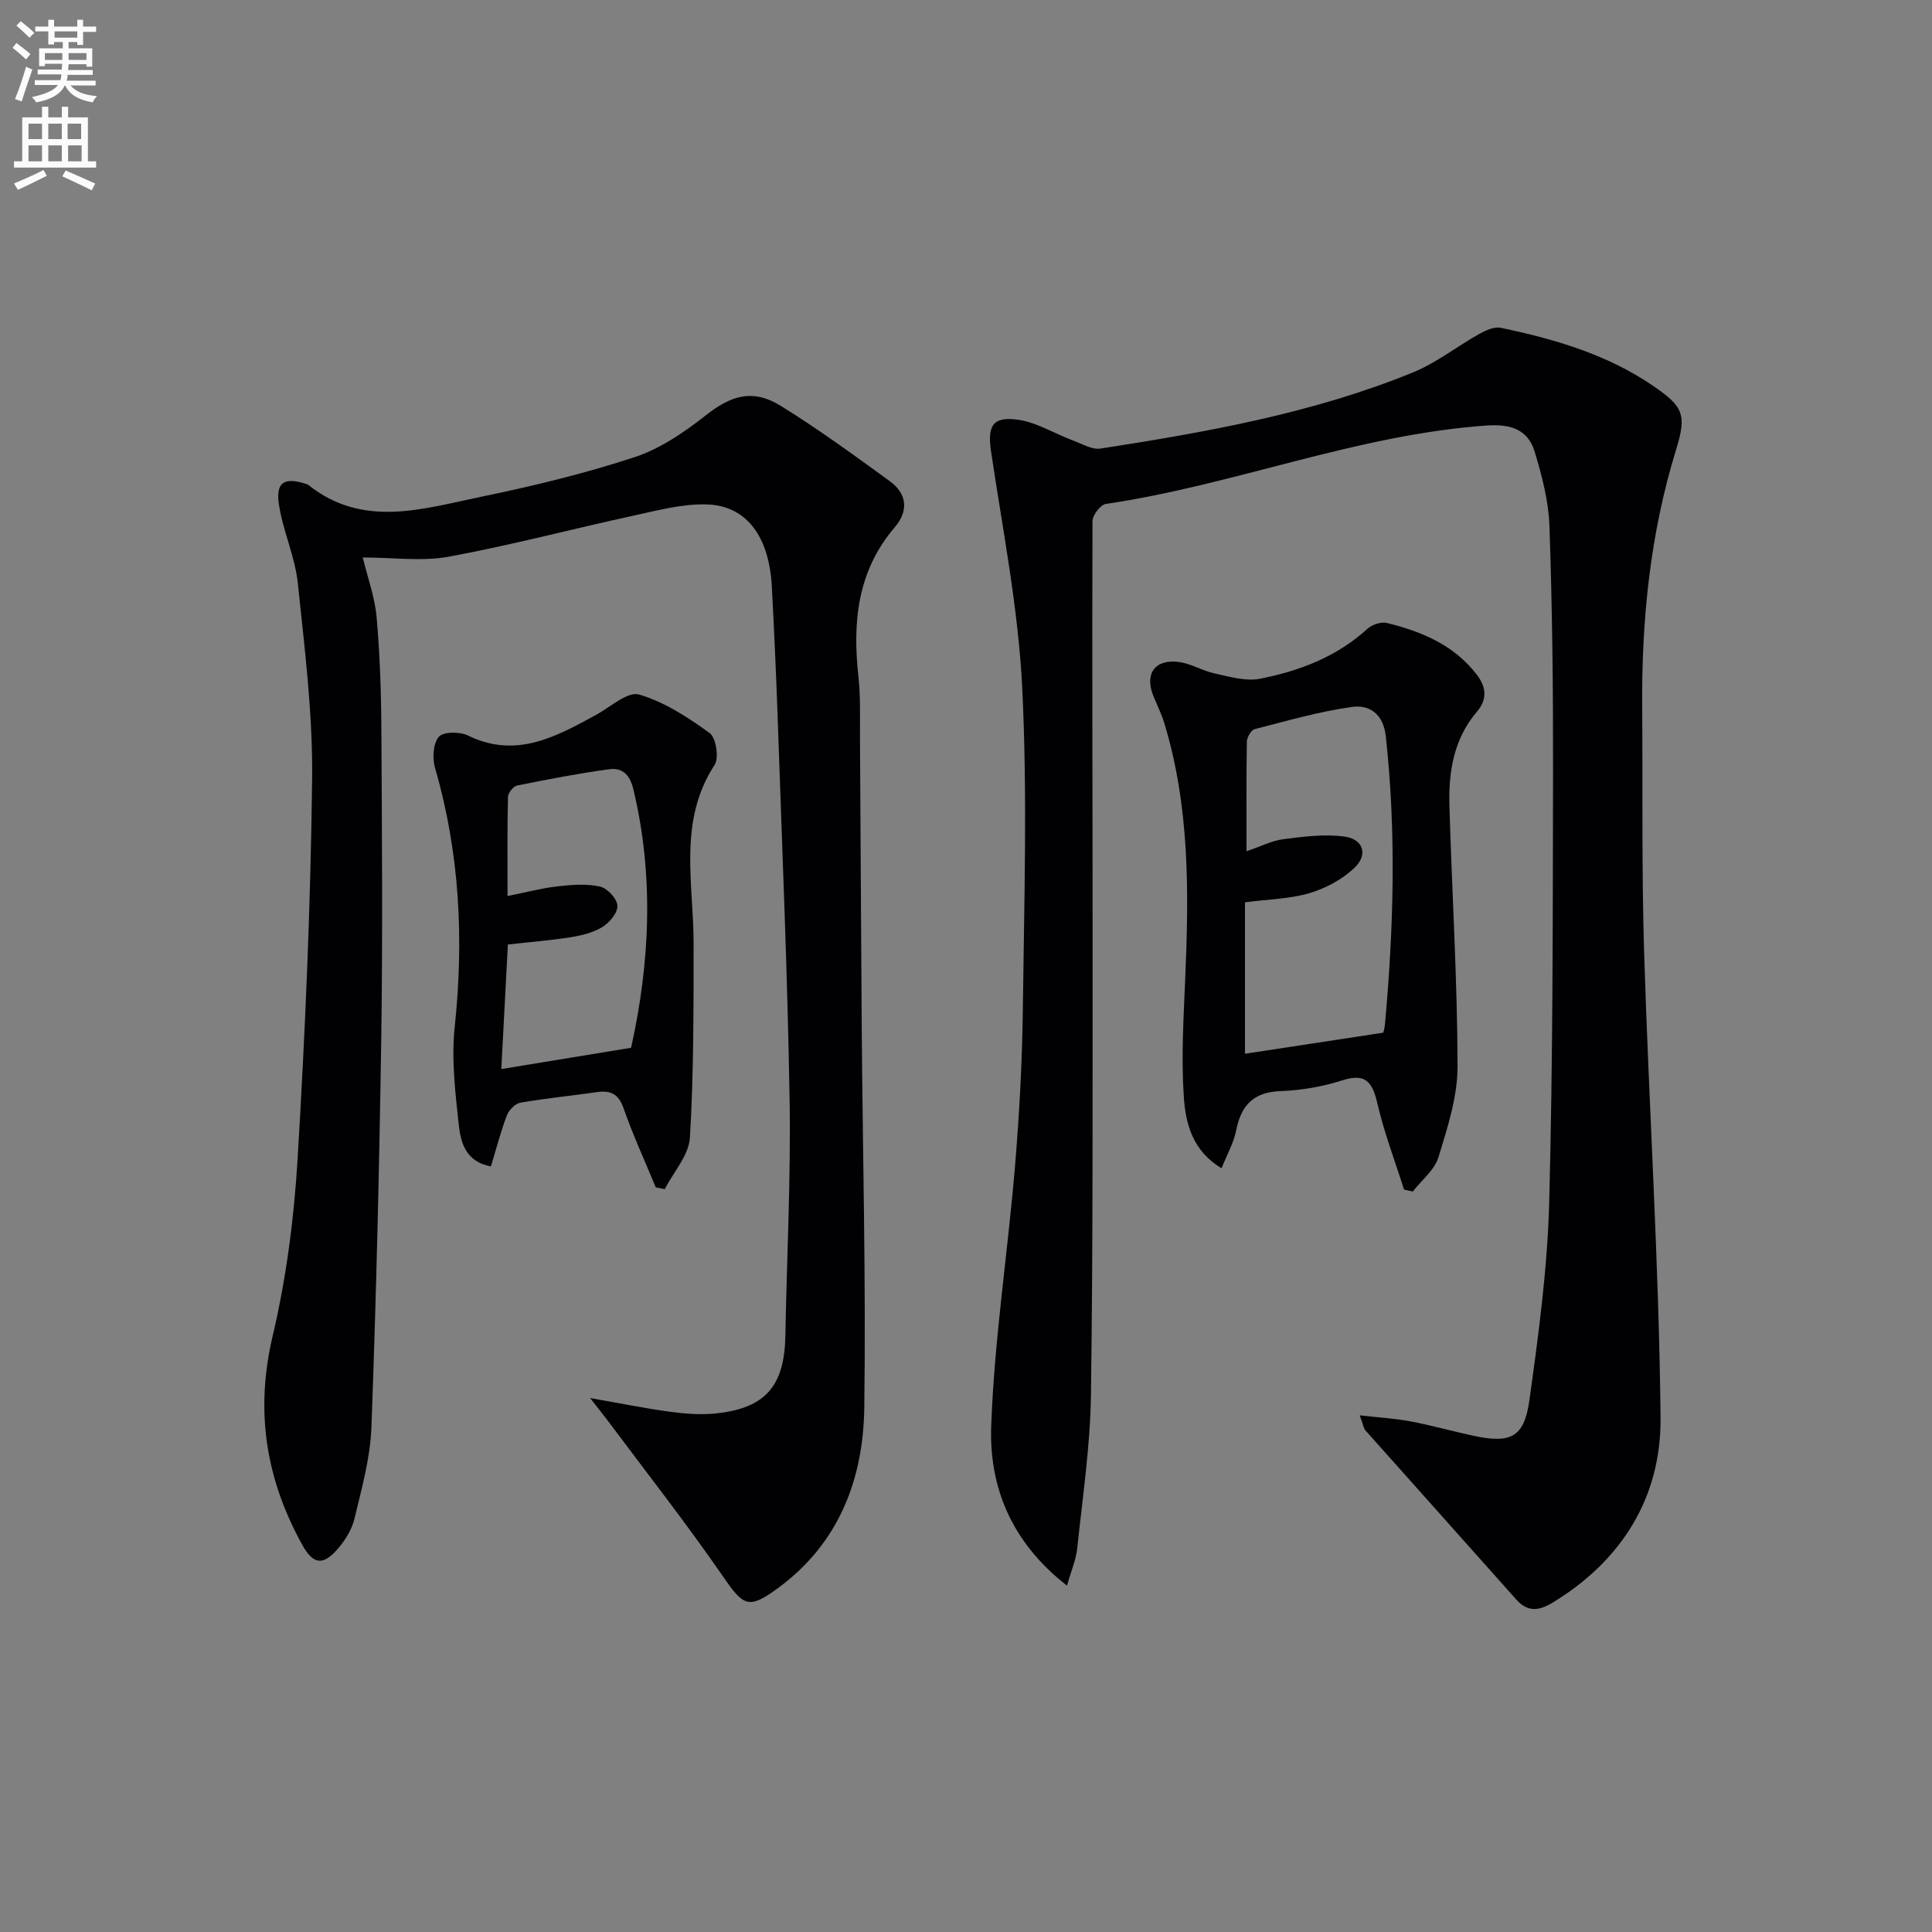 <svg enable-background="new 0 0 400 400" viewBox="0 0 400 400" xmlns="http://www.w3.org/2000/svg"><rect x="0" y="0" width="400" height="400" fill="#808080" stroke="none"/><path d="m2.6 9.9.8-1c.9.7 1.9 1.4 2.9 2.3l-.9 1.1c-1.1-1-2-1.8-2.8-2.4zm.5 10.6c.9-2.1 1.6-4.3 2.3-6.7.4.2.8.4 1.3.6-.7 2.1-1.5 4.3-2.2 6.6zm.3-15.2.9-.9c1 .8 2 1.6 2.8 2.4l-1 1c-.9-.9-1.8-1.7-2.7-2.5zm12.6-1.2h1.2v1.4h2.7v1.1h-2.7v2.7h-1.2v-.6h-1.8v1.3h4.9v3.8h-1.2v-.5h-3.7c0 .4-.1.9-.1 1.2h5.1v1h-5.2c0 .5-.1.9-.2 1.2h6v1h-5.2c1.1 1.3 2.9 2 5.5 2.2-.4.4-.7.8-.9 1.3-2.9-.5-4.8-1.6-5.7-3.5h-.1c-.8 1.7-2.7 2.9-5.9 3.5-.2-.4-.6-.8-.9-1.1 2.8-.6 4.6-1.4 5.4-2.5h-4.8v-1h5.3c.1-.3.2-.7.2-1.2h-4.9v-1h5c0-.4 0-.8.1-1.2h-3.6v.5h-1.2v-3.7h4.9v-1.3h-1.8v.5h-1.2v-2.7h-2.7v-1h2.7v-1.4h1.2v1.4h4.8zm-6.7 8.3h3.6c0-.4 0-.9 0-1.4h-3.6zm1.9-4.6h4.8v-1.3h-4.7v1.3zm6.7 3.2h-3.7v1.4h3.7z" fill="#fbfafc"/><path d="m8.7 22.1h1.3v2.2h2.8v-2.2h1.3v2.2h4.1v9.1h1.7v1.3h-17v-1.3h1.7v-9.1h4.1zm.3 13.1.7 1.2c-1.8.9-3.8 1.9-6 2.9-.2-.4-.5-.8-.8-1.3 2.3-1 4.4-1.9 6.1-2.8zm-3.1-6.4h2.8v-3.2h-2.8zm0 4.6h2.8v-3.3h-2.8zm4.1-4.6h2.8v-3.2h-2.8zm0 4.6h2.8v-3.3h-2.8zm3.6 1.9c2.1.9 4.1 1.8 6.1 2.7l-.7 1.4c-2.2-1.1-4.2-2-6.1-2.9zm3.2-9.7h-2.8v3.2h2.8zm-2.7 7.8h2.8v-3.3h-2.8z" fill="#fbfafc"/><g fill="#010104"><path d="m220.91 328.29c-11.6-9.02-16.15-20.56-15.69-33.1.65-17.89 3.41-35.69 4.91-53.55.92-10.93 1.51-21.91 1.64-32.87.27-22.12.96-44.29-.13-66.36-.8-16.33-4.02-32.56-6.43-48.79-.77-5.2.08-7.37 5.2-6.77 4.04.47 7.83 2.89 11.77 4.36 1.86.69 3.91 1.93 5.68 1.66 22-3.41 43.92-7.3 64.67-15.76 4.85-1.98 9.1-5.38 13.72-7.96 1.34-.75 3.12-1.57 4.47-1.28 11.09 2.32 21.93 5.47 31.44 11.95 6.39 4.36 7.1 6 4.84 13.33-5.34 17.34-7.14 35.11-7 53.15.13 16.99-.12 34 .4 50.98.99 32.08 3.08 64.15 3.4 96.23.16 16.39-7.96 29.57-22.37 38.31-2.76 1.67-5.13 2.02-7.49-.64-10.39-11.69-20.83-23.33-31.23-35.02-.4-.45-.47-1.19-1.19-3.13 3.99.46 7.27.64 10.47 1.24 4.39.83 8.7 2.05 13.07 2.99 7.69 1.65 10.5.37 11.58-7.33 1.91-13.64 3.75-27.38 4.11-41.12.78-29.79.73-59.6.79-89.41.03-16.81-.16-33.63-.74-50.43-.18-5.21-1.55-10.49-3.09-15.53-1.41-4.59-5.07-5.68-9.92-5.34-27.01 1.9-52.24 12.32-78.82 16.23-1.12.16-2.77 2.31-2.78 3.54-.11 28.66.03 57.32.02 85.98-.02 31.65.1 63.31-.34 94.96-.15 10.6-1.73 21.18-2.84 31.75-.25 2.36-1.25 4.65-2.12 7.73z"/><path d="m122.17 289.45c6.51 1.14 11.51 2.16 16.57 2.84 3.11.42 6.34.67 9.44.35 10.28-1.07 14.23-5.66 14.42-16.04.3-16.31 1.15-32.63.88-48.93-.44-26.44-1.58-52.86-2.48-79.29-.31-8.98-.73-17.96-1.2-26.93-.54-10.29-5.19-16.72-13.35-17.01-5.03-.18-10.17 1.2-15.17 2.29-12.79 2.78-25.47 6.15-38.33 8.52-5.57 1.03-11.5.17-17.84.17 1.01 4.19 2.49 8.21 2.86 12.33.69 7.76.95 15.58.99 23.38.12 21.16.29 42.33-.02 63.49-.4 26.96-1.05 53.92-2.04 80.86-.23 6.38-2.03 12.74-3.53 19.01-.56 2.31-2.03 4.61-3.65 6.42-2.95 3.3-4.93 2.9-7.11-1.02-7.56-13.62-9.83-27.71-6.17-43.23 2.85-12.06 4.45-24.56 5.19-36.95 1.56-26.06 2.68-52.17 2.99-78.27.16-13.56-1.54-27.17-2.96-40.7-.58-5.53-3.1-10.83-3.92-16.36-.68-4.59 1.16-5.63 5.59-4.2.16.05.34.09.46.19 11.34 9.06 23.73 4.98 35.78 2.49 10.71-2.21 21.4-4.79 31.78-8.2 5.34-1.75 10.35-5.19 14.84-8.72 5.2-4.08 9.67-5.5 15.48-1.9 7.76 4.81 15.16 10.21 22.55 15.58 3.58 2.6 3.94 6.14 1.04 9.53-7.77 9.08-8.78 19.67-7.53 30.95.47 4.28.29 8.65.32 12.97.14 19.83.21 39.65.36 59.48.2 26.31.89 52.62.53 78.91-.2 14.8-5.25 28.07-17.83 37.31-6.15 4.51-7.16 3.78-11.36-2.3-7.62-11.04-15.92-21.62-23.95-32.38-.86-1.14-1.77-2.27-3.63-4.64z"/><path d="m290.69 246.29c-1.88-5.94-4.12-11.79-5.52-17.84-1.03-4.43-2.41-6.34-7.32-4.76-4.07 1.31-8.45 2.05-12.72 2.21-5.62.21-8.18 2.93-9.2 8.17-.49 2.52-1.85 4.87-3.02 7.8-5.96-3.54-7.43-9.19-7.8-14.58-.57-8.2-.07-16.49.28-24.72.76-17.81.94-35.54-4.33-52.84-.58-1.9-1.47-3.7-2.23-5.54-1.9-4.6.19-7.74 5.12-7.15 2.56.3 4.95 1.83 7.5 2.38 3.09.66 6.44 1.69 9.39 1.11 8.19-1.6 15.93-4.55 22.29-10.36.95-.86 2.81-1.48 4-1.19 7.19 1.76 13.86 4.53 18.61 10.68 2.03 2.63 2.19 5.18.05 7.68-4.87 5.7-5.91 12.54-5.7 19.62.53 17.93 1.64 35.86 1.68 53.8.01 6.28-2.07 12.68-3.94 18.8-.81 2.67-3.49 4.77-5.33 7.13-.59-.14-1.2-.27-1.81-.4zm-4.32-32.48c-.05.21.28-.74.37-1.71 1.8-19.89 2.37-39.77.17-59.69-.51-4.61-3.39-6.54-6.94-6.05-6.82.94-13.5 2.88-20.19 4.6-.74.19-1.61 1.67-1.63 2.56-.13 7.41-.07 14.82-.07 22.72 2.99-1.01 5.26-2.2 7.65-2.5 4.17-.53 8.5-1.1 12.61-.54 3.93.53 4.96 3.74 2.08 6.48-2.51 2.39-5.93 4.23-9.28 5.23-4.04 1.2-8.42 1.26-13.38 1.9v31.36c9.02-1.37 18.28-2.78 28.61-4.36z"/><path d="m135.77 245.84c-2.25-5.46-4.73-10.85-6.68-16.42-1.06-3.03-2.76-3.71-5.59-3.3-5.25.76-10.55 1.27-15.77 2.18-1.08.19-2.37 1.53-2.79 2.63-1.28 3.37-2.18 6.88-3.3 10.56-5.14-.93-6.24-4.85-6.64-8.46-.73-6.75-1.57-13.67-.86-20.36 1.92-18.22 1.05-36.07-4.08-53.71-.58-1.99-.39-5.03.8-6.42.91-1.07 4.33-1.08 6-.27 9.98 4.88 18.21.28 26.56-4.27 2.95-1.61 6.52-4.89 8.88-4.21 5.24 1.52 10.13 4.73 14.62 7.98 1.33.96 1.98 5.13 1.04 6.58-7.63 11.69-4.36 24.45-4.36 36.92-.01 13.43.04 26.87-.76 40.27-.22 3.64-3.39 7.1-5.2 10.65-.61-.13-1.24-.24-1.87-.35zm-5.11-28.91c3.85-17.34 4.82-35.36.47-53.52-.75-3.13-2.35-4.52-5.07-4.14-6.37.87-12.7 2.09-19 3.37-.79.16-1.87 1.53-1.89 2.36-.16 6.59-.09 13.19-.09 20.51 3.99-.79 7.18-1.65 10.43-2.01 2.9-.32 5.95-.57 8.74.06 1.5.34 3.5 2.51 3.58 3.95.09 1.45-1.63 3.5-3.1 4.41-1.9 1.18-4.3 1.76-6.57 2.12-4.21.67-8.48 1-13.01 1.51-.46 8.66-.91 17.19-1.36 25.79 9.18-1.51 17.62-2.89 26.87-4.41z"/></g></svg>